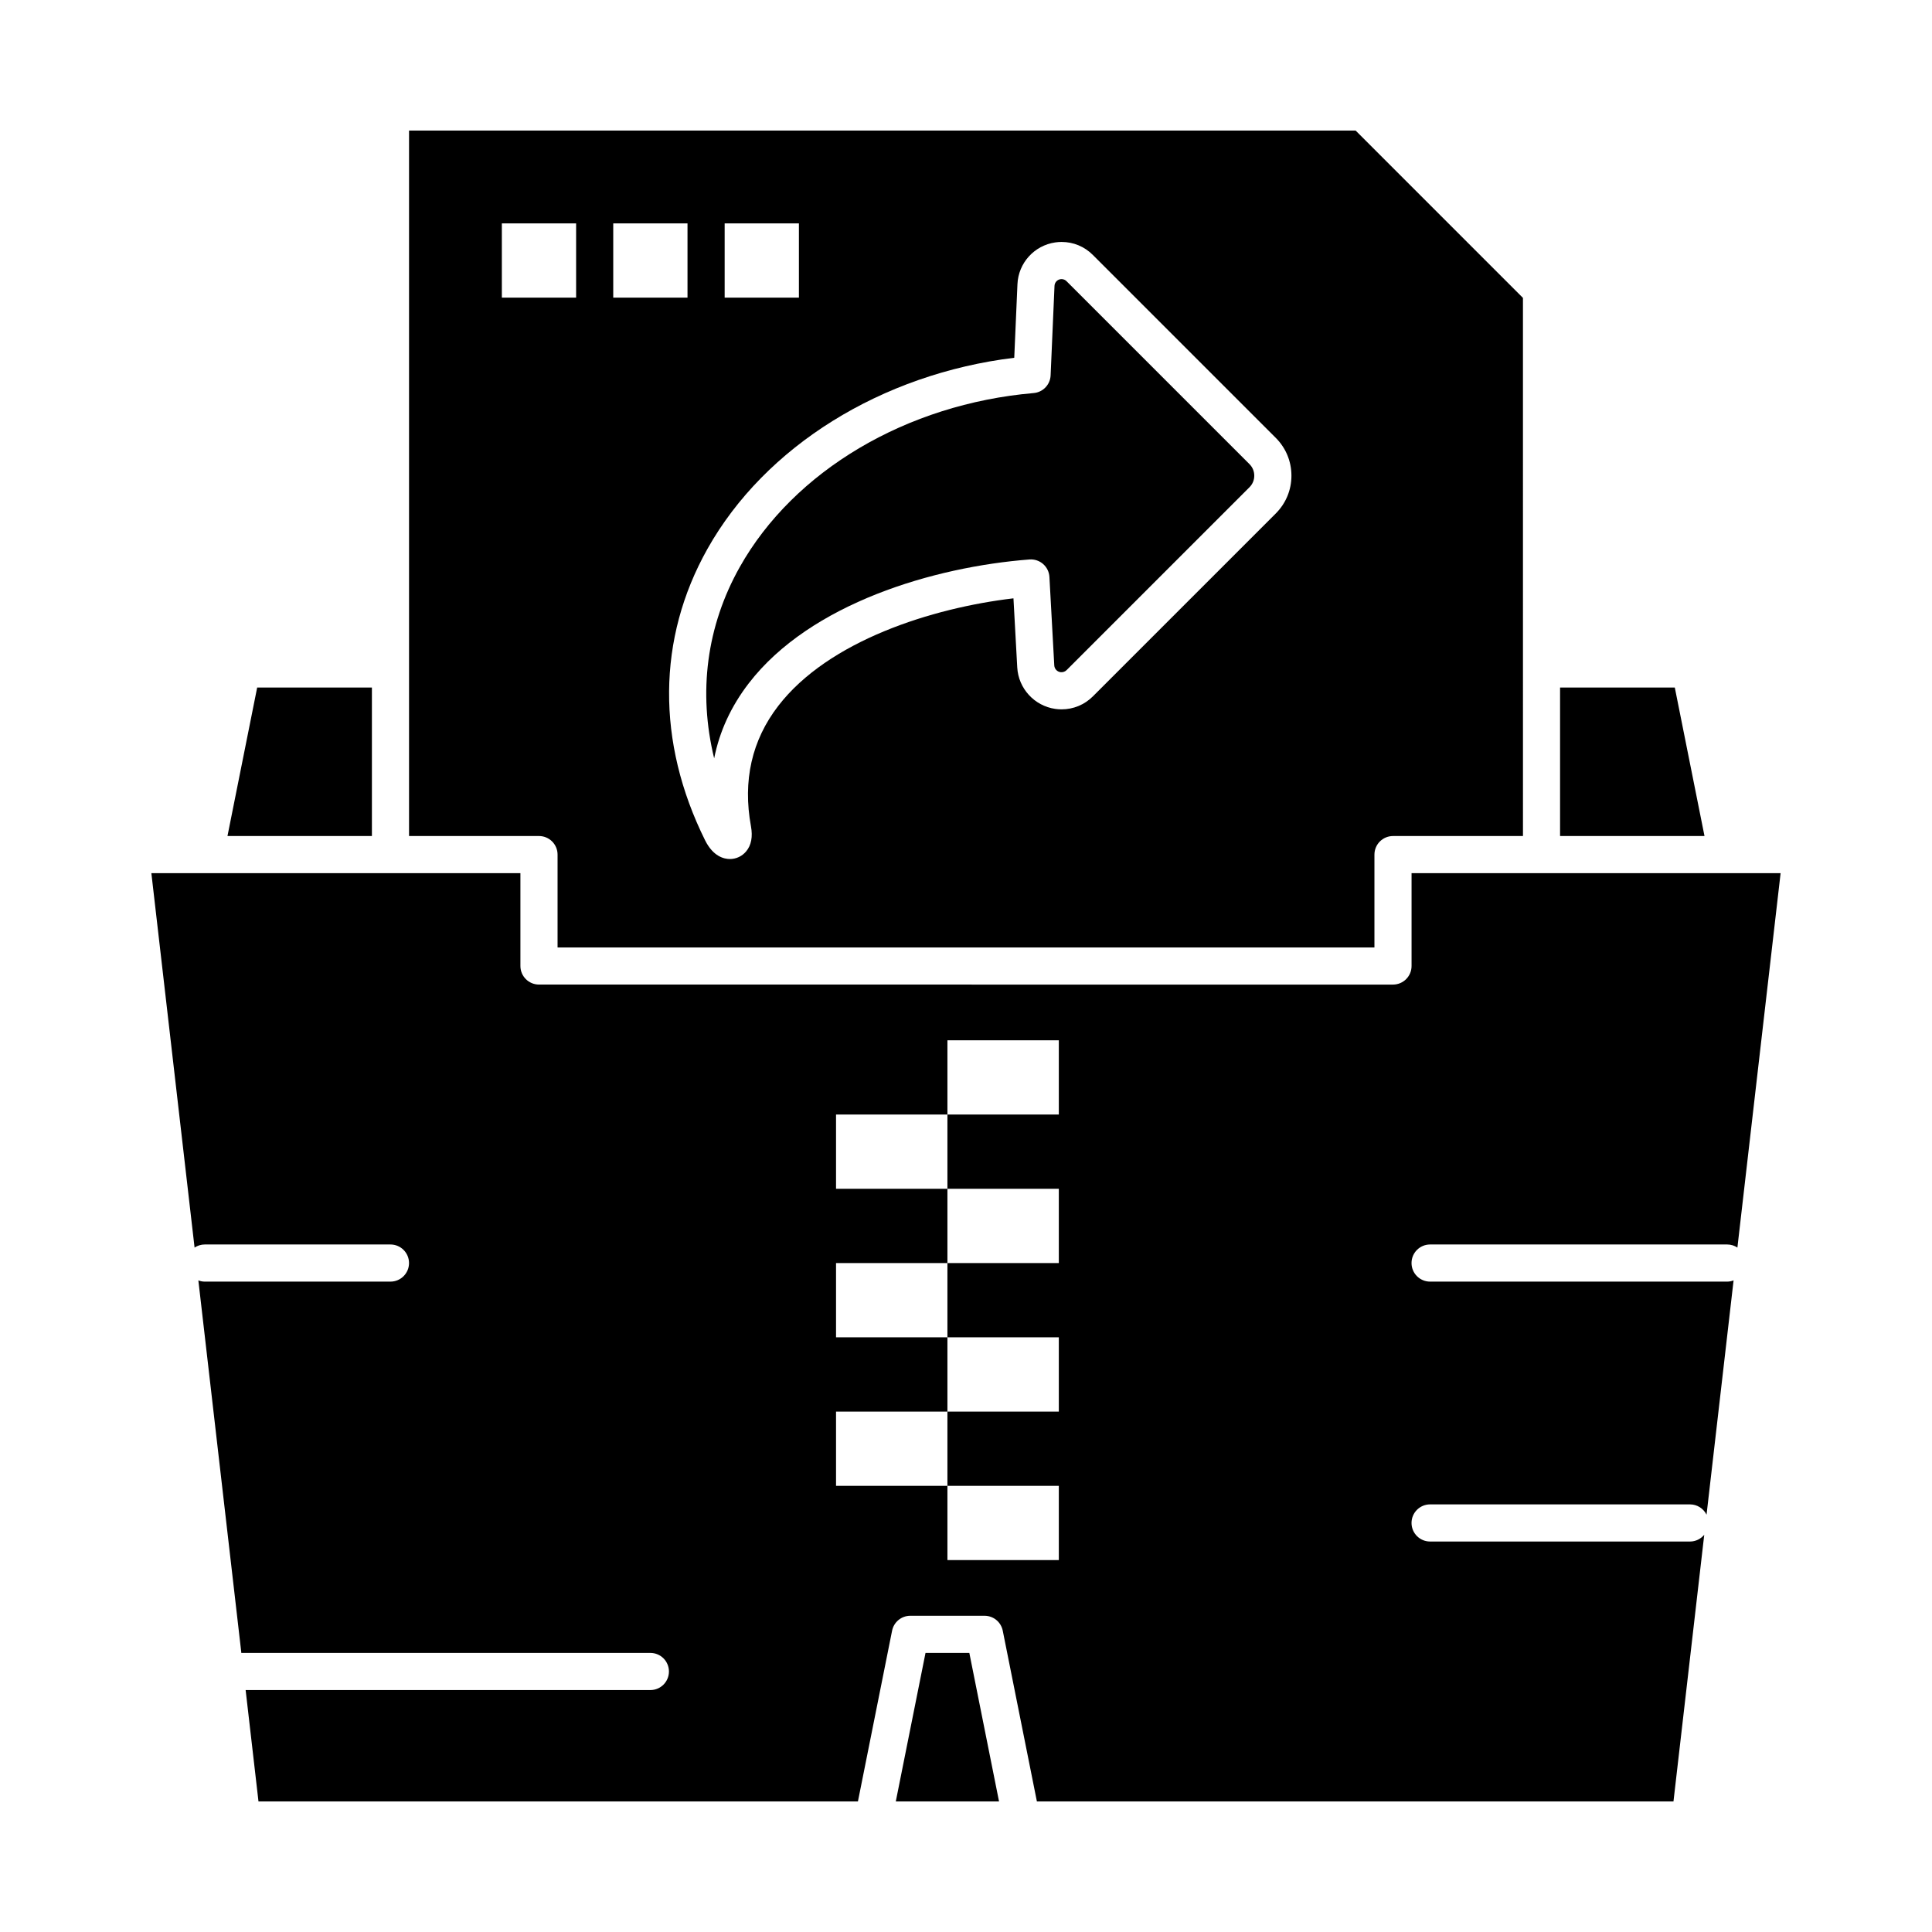 <?xml version="1.0" encoding="UTF-8"?>
<!-- Uploaded to: SVG Repo, www.svgrepo.com, Generator: SVG Repo Mixer Tools -->
<svg fill="#000000" width="800px" height="800px" version="1.1" viewBox="144 144 512 512" xmlns="http://www.w3.org/2000/svg">
 <g>
  <path d="m389.27 582.04-7.875 39.359h27.359l-7.871-39.359z"/>
  <path d="m342.44 325.07c16.344-21.219 49.141-30.859 74.379-32.805 1.324-0.102 2.625 0.332 3.621 1.207 0.996 0.871 1.598 2.109 1.668 3.43l1.285 23.434c0.051 0.91 0.738 1.664 1.641 1.793 0.594 0.082 1.207-0.121 1.629-0.543l48.465-48.465c0.82-0.82 1.27-1.906 1.266-3.062 0-1.156-0.449-2.242-1.266-3.055l-48.492-48.492c-0.348-0.348-0.828-0.547-1.316-0.547-0.086 0-0.176 0.008-0.262 0.02-0.887 0.125-1.562 0.867-1.602 1.762l-1.031 23.73c-0.105 2.469-2.031 4.477-4.492 4.688-33.699 2.91-63.547 20.586-77.895 46.125-8.785 15.637-11.047 33.156-6.777 50.68 1.422-7.152 4.484-13.805 9.18-19.898z"/>
  <path d="m242.56 326.2h-30.406l-7.871 39.359h38.277z"/>
  <path d="m291.76 370.48v24.602h216.48v-24.602c0-2.719 2.203-4.922 4.922-4.922h34.441l-0.004-142.61-44.348-44.352h-250.85v186.96h34.441c2.715 0 4.918 2.203 4.918 4.918zm44.281-167.28h19.68v19.68h-19.68zm76.746 35.609 0.848-19.492c0.242-5.629 4.469-10.289 10.051-11.078 0.543-0.082 1.094-0.121 1.641-0.121 3.129 0 6.066 1.219 8.277 3.43l48.492 48.492c2.672 2.672 4.144 6.223 4.148 10 0.008 3.789-1.469 7.352-4.148 10.035l-48.465 48.465c-2.223 2.223-5.172 3.445-8.312 3.445-0.559 0-1.121-0.039-1.672-0.121-5.523-0.793-9.762-5.418-10.066-10.992l-1.004-18.309c-21.52 2.535-49 11.203-62.332 28.508-7.012 9.102-9.445 19.832-7.234 31.895 0.512 2.789 0.086 5.031-1.27 6.656-1.074 1.289-2.641 2.027-4.305 2.027-1.531 0-4.426-0.641-6.57-4.941-12.945-26.066-12.727-53.496 0.609-77.238 15.293-27.23 46.188-46.379 81.312-50.66zm-106.27-35.609h19.68v19.68h-19.68zm-29.52 0h19.68v19.68h-19.68z"/>
  <path d="m587.84 326.2h-30.406v39.359h38.277z"/>
  <path d="m523 473.8h78.719c1.004 0 1.934 0.305 2.711 0.82l11.449-99.219h-14.156-0.012-0.012-83.621v24.602c0 2.719-2.203 4.922-4.922 4.922l-226.32-0.004c-2.719 0-4.922-2.203-4.922-4.922v-24.602h-34.441l-49.184 0.004h-0.012-0.012-14.152l11.449 99.219c0.777-0.516 1.707-0.82 2.711-0.82h49.199c2.719 0 4.922 2.203 4.922 4.922s-2.203 4.922-4.922 4.922h-49.199c-0.602 0-1.176-0.125-1.707-0.32l11.395 98.738c0.051-0.004 0.102-0.02 0.152-0.02h108.24c2.719 0 4.922 2.203 4.922 4.922s-2.203 4.922-4.922 4.922l-107.26-0.004 3.406 29.52h158.86l9.051-45.246c0.461-2.301 2.481-3.957 4.824-3.957h19.68c2.348 0 4.363 1.656 4.824 3.957l9.047 45.246h168.7l8.156-70.672c-0.906 1.086-2.25 1.793-3.773 1.793h-68.879c-2.719 0-4.922-2.203-4.922-4.922s2.203-4.922 4.922-4.922h68.879c1.926 0 3.574 1.117 4.383 2.727l7.164-62.09c-0.535 0.203-1.102 0.328-1.707 0.328h-78.719c-2.719 0-4.922-2.203-4.922-4.922s2.203-4.922 4.922-4.922zm-98.402-34.438h-29.52v19.68h29.52v19.68h-29.52v19.68h29.52v19.68h-29.52v19.68h29.52v19.68h-29.52v-19.68h-29.52v-19.68h29.52v-19.68h-29.52v-19.68h29.52v-19.68h-29.52v-19.68h29.52v-19.68h29.52z"/>
 </g>
</svg>